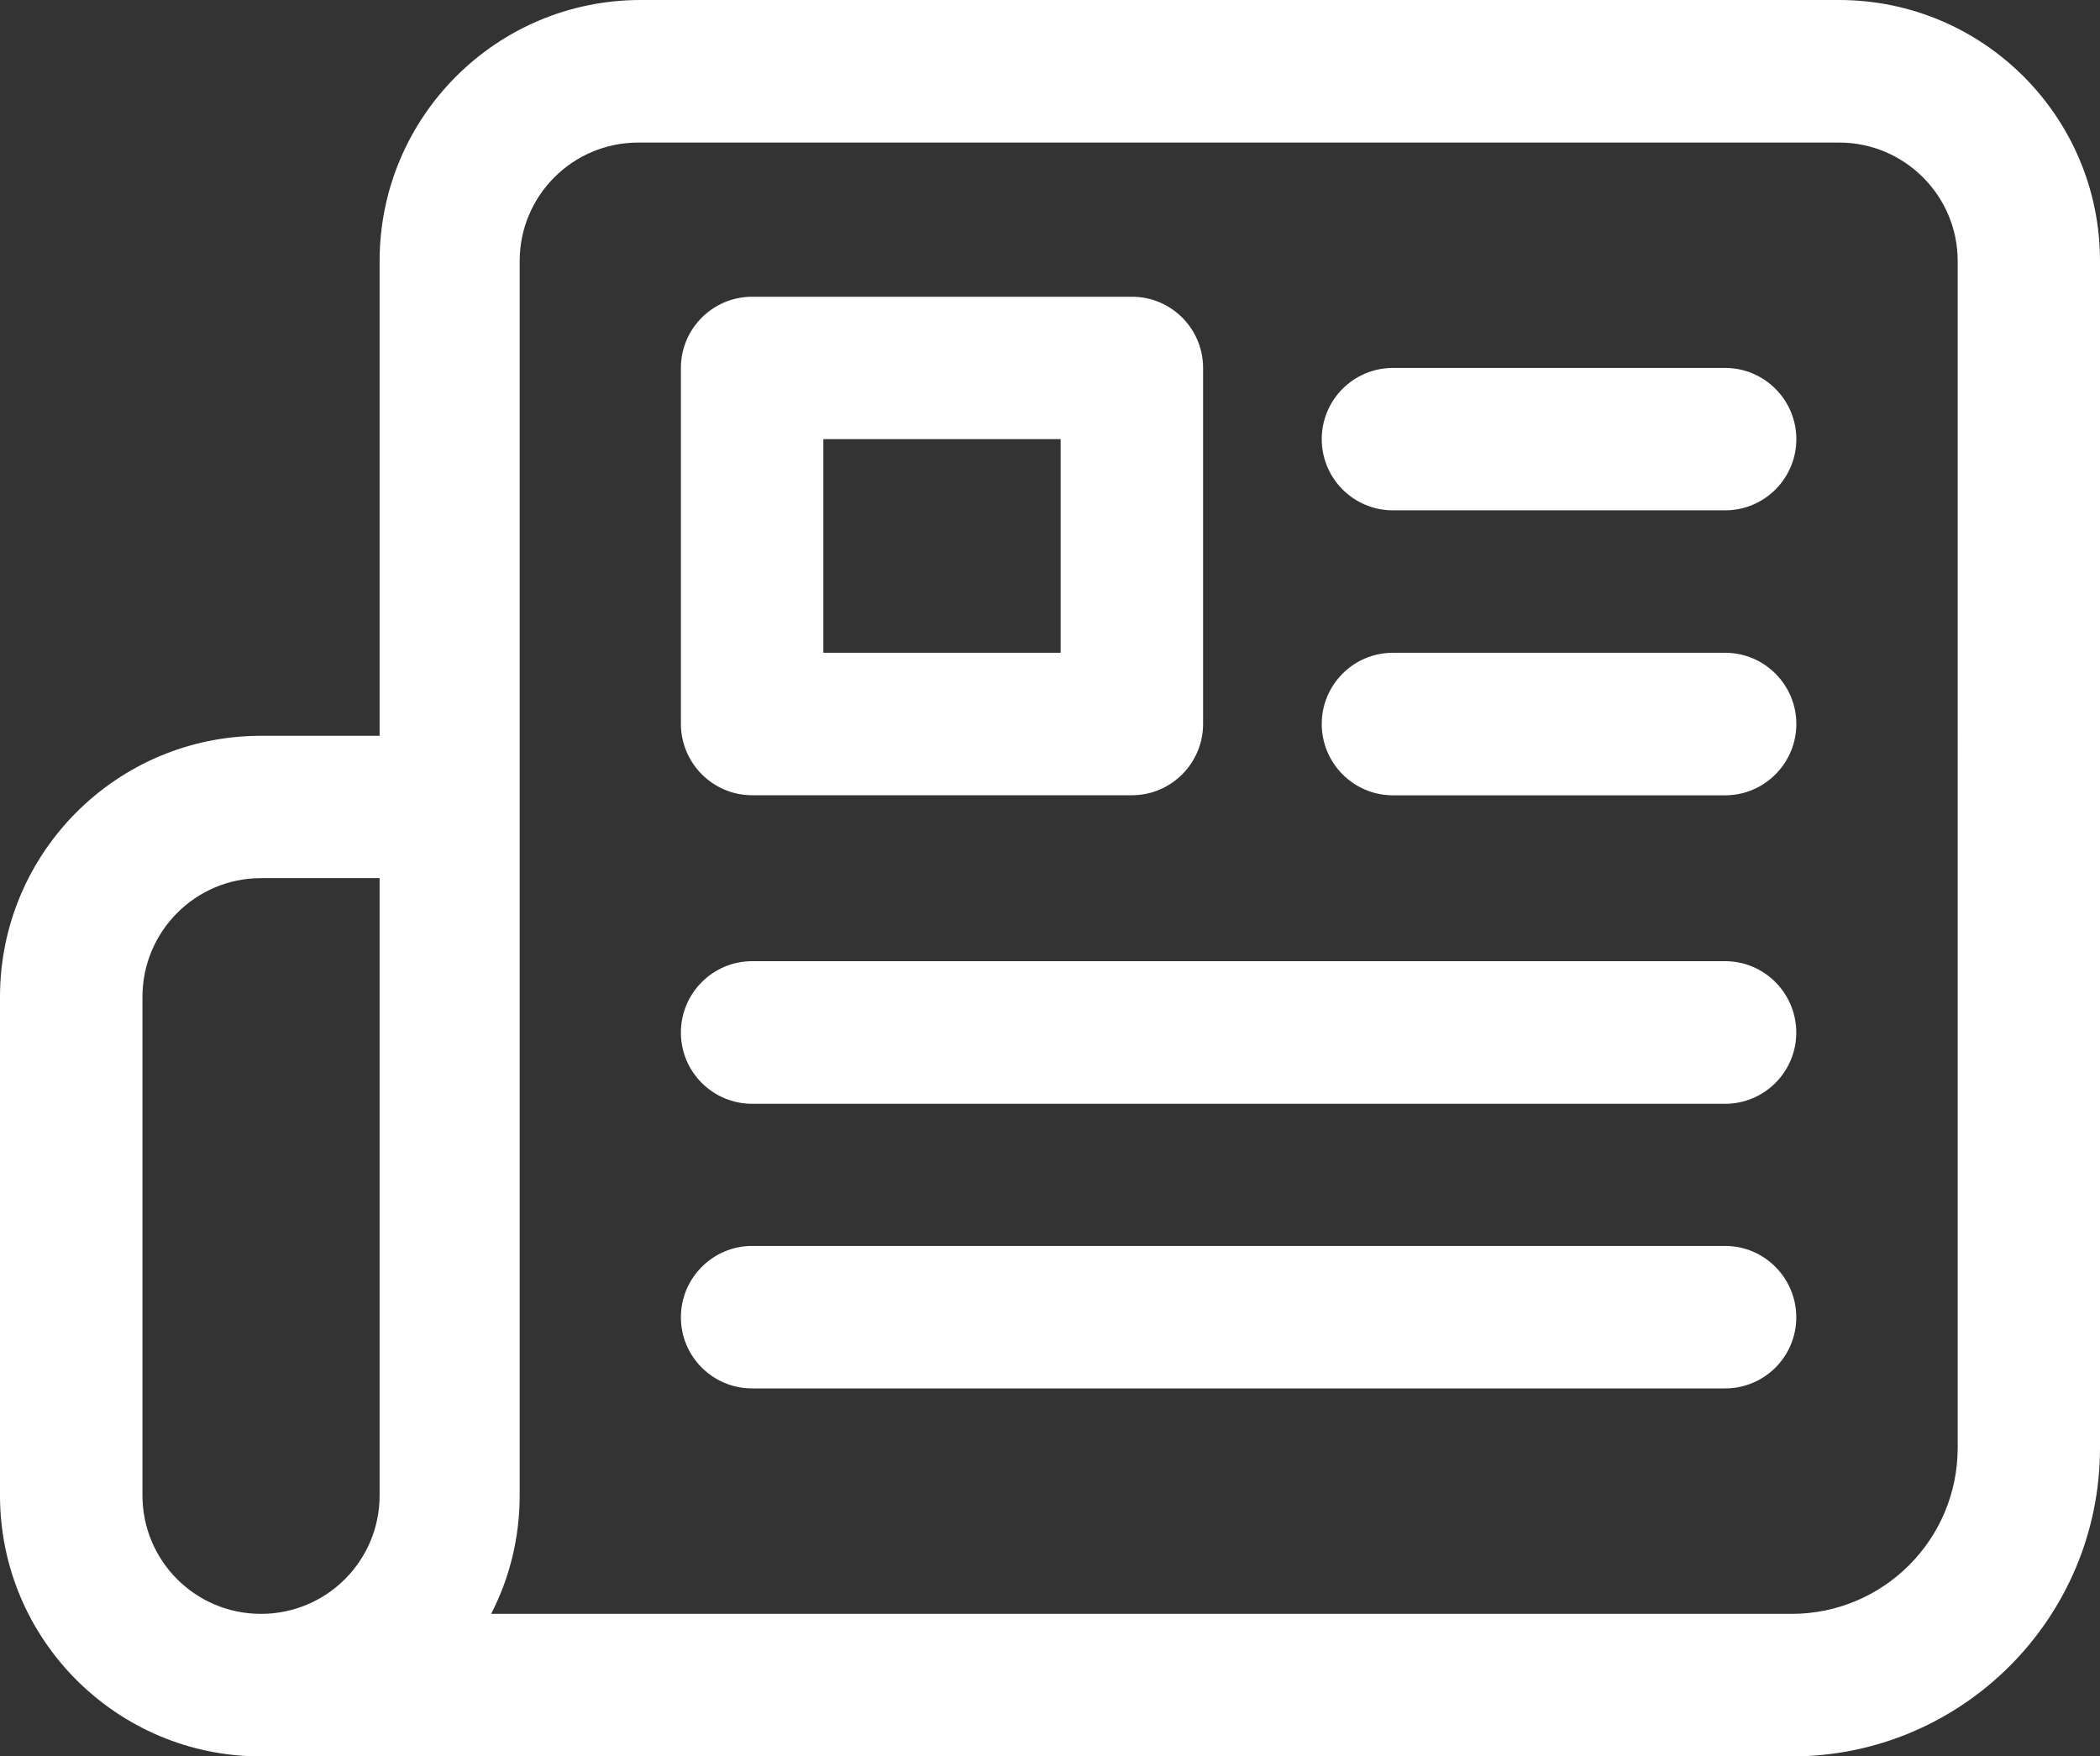 <?xml version="1.0" encoding="utf-8"?>
<!-- Generator: Adobe Illustrator 16.0.0, SVG Export Plug-In . SVG Version: 6.00 Build 0)  -->
<!DOCTYPE svg PUBLIC "-//W3C//DTD SVG 1.1//EN" "http://www.w3.org/Graphics/SVG/1.1/DTD/svg11.dtd">
<svg version="1.1" id="Layer_1" xmlns="http://www.w3.org/2000/svg" xmlns:xlink="http://www.w3.org/1999/xlink" x="0px" y="0px"
	 width="30px" height="25.085px" viewBox="0 0 30 25.085" enable-background="new 0 0 30 25.085" xml:space="preserve">
<rect x="0" y="0" width="30" height="25.085" fill="#333333" stroke="none"/>
<g>
	<path fill="#FFFFFF" d="M26.271,0H9.152c-2.06,0-3.729,1.67-3.729,3.728v6.781H3.728c-2.059,0-3.728,1.67-3.728,3.73v7.119
		c0,2.058,1.669,3.728,3.728,3.728h21.866c2.435,0,4.406-1.973,4.406-4.408V3.728C30,1.67,28.332,0,26.271,0z M5.423,21.358
		c0,0.935-0.757,1.692-1.695,1.692c-0.937,0-1.693-0.758-1.693-1.692v-7.119c0-0.936,0.757-1.697,1.693-1.697h1.695V21.358z
		 M27.967,20.677c0,1.313-1.063,2.373-2.373,2.373H7.016c0.271-0.523,0.408-1.104,0.408-1.692V3.728
		c0-0.934,0.758-1.692,1.695-1.692h17.153c0.936,0,1.695,0.759,1.695,1.692V20.677z"/>
	<path fill="#FFFFFF" d="M10.745,11.358h5.425c0.562,0,1.017-0.458,1.017-1.019V5.255c0-0.561-0.455-1.017-1.017-1.017h-5.425
		c-0.561,0-1.018,0.456-1.018,1.017v5.084C9.728,10.901,10.184,11.358,10.745,11.358z M11.762,6.272h3.39v3.051h-3.39V6.272z"/>
	<path fill="#FFFFFF" d="M24.645,5.255h-4.746c-0.562,0-1.017,0.456-1.017,1.017s0.455,1.017,1.017,1.017h4.746
		c0.561,0,1.017-0.456,1.017-1.017S25.205,5.255,24.645,5.255z"/>
	<path fill="#FFFFFF" d="M24.645,9.323h-4.746c-0.562,0-1.017,0.456-1.017,1.017s0.455,1.019,1.017,1.019h4.746
		c0.561,0,1.017-0.458,1.017-1.019S25.205,9.323,24.645,9.323z"/>
	<path fill="#FFFFFF" d="M24.645,13.728H10.745c-0.561,0-1.018,0.457-1.018,1.02c0,0.562,0.457,1.017,1.018,1.017h13.899
		c0.561,0,1.017-0.455,1.017-1.017C25.661,14.185,25.205,13.728,24.645,13.728z"/>
	<path fill="#FFFFFF" d="M24.645,17.795H10.745c-0.561,0-1.018,0.458-1.018,1.019c0,0.563,0.457,1.016,1.018,1.016h13.899
		c0.561,0,1.017-0.453,1.017-1.016C25.661,18.253,25.205,17.795,24.645,17.795z"/>
</g>
</svg>
